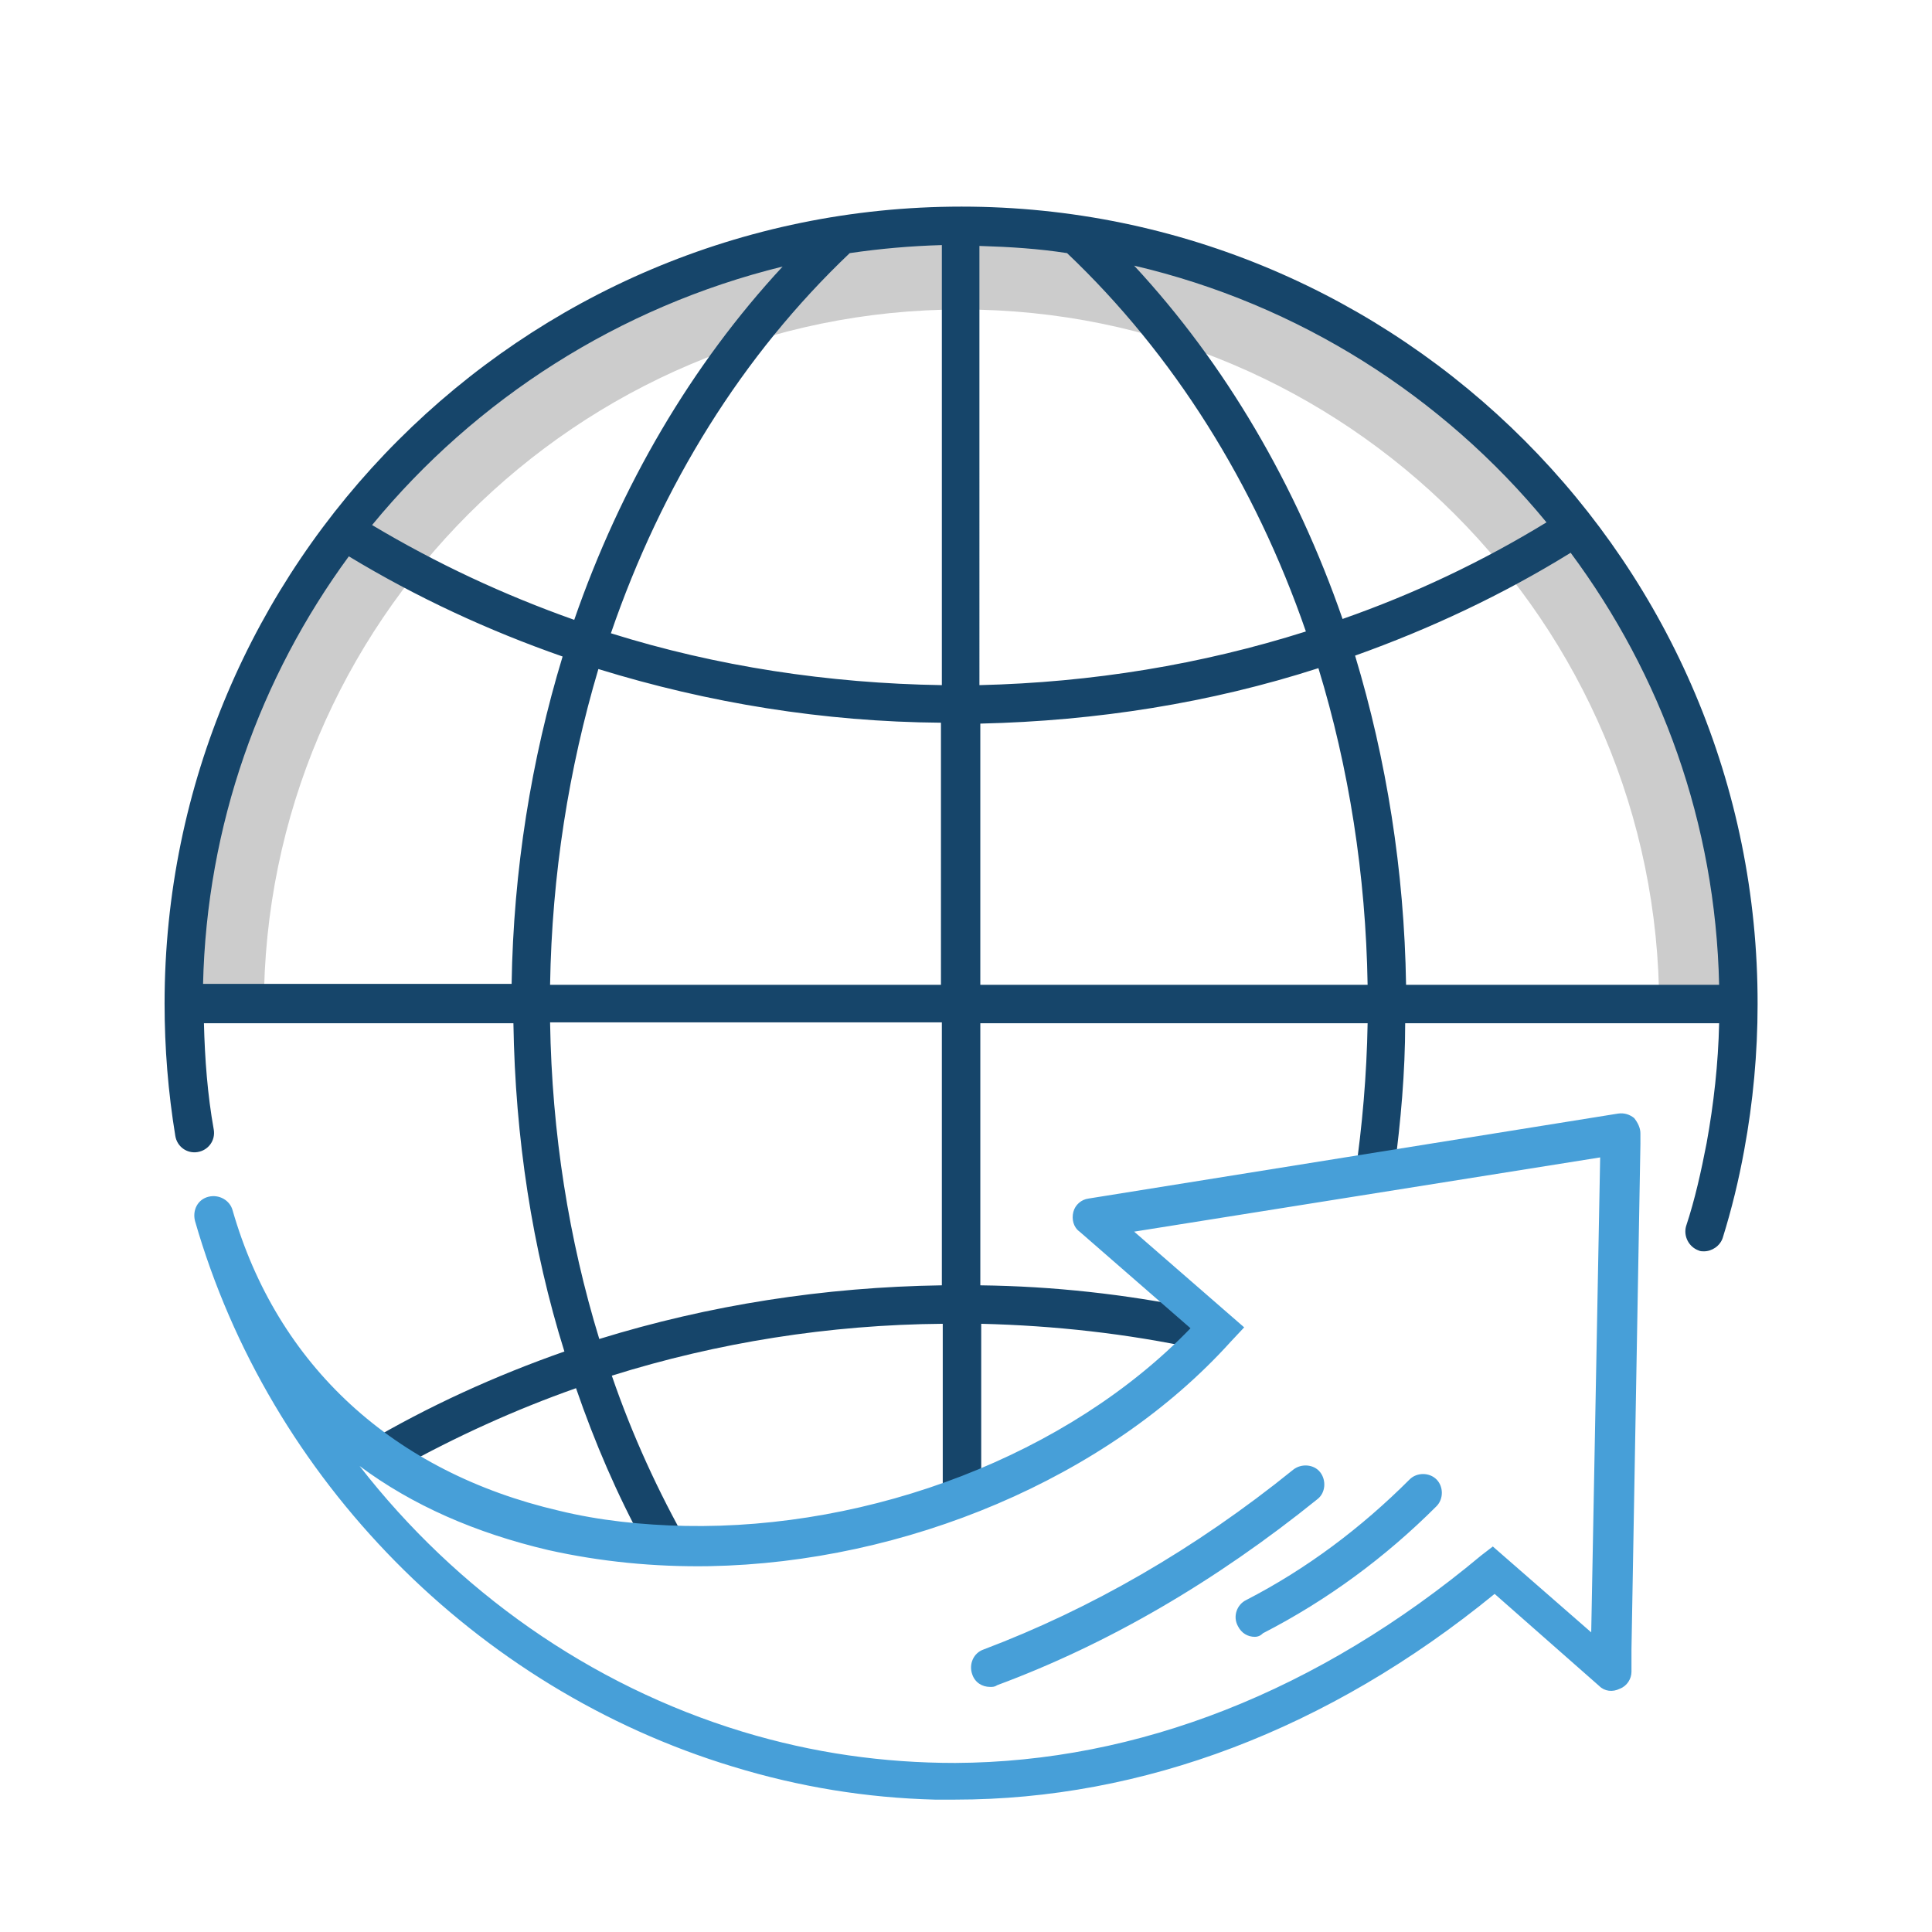 <?xml version="1.0" encoding="utf-8"?>
<!-- Generator: Adobe Illustrator 21.1.0, SVG Export Plug-In . SVG Version: 6.00 Build 0)  -->
<svg version="1.1" id="Layer_1" xmlns="http://www.w3.org/2000/svg" xmlns:xlink="http://www.w3.org/1999/xlink" x="0px" y="0px"
	 viewBox="0 0 216 216" style="enable-background:new 0 0 216 216;" xml:space="preserve">
<style type="text/css">
	.st0{fill:#CCCCCC;}
	.st1{fill:#16456A;}
	.st2{fill:#479FD8;}
</style>
<g>
	<path class="st0" d="M194.1,112.6h-8.6c0-43-35-78-78-78s-78,35-78,78h-8.6c0-47.8,38.9-86.7,86.7-86.7S194.1,64.8,194.1,112.6z"/>
	<g>
		<path class="st1" d="M107.5,23.1c-49.2,0-89.1,40-89.1,89.1c0,5,0.4,9.9,1.2,14.8c0.2,1.2,1.3,2,2.5,1.8c1.2-0.2,2-1.3,1.8-2.5
			c-0.7-3.9-1-7.9-1.1-11.9h34.6c0.2,12.8,2.1,25.2,5.7,36.7c-7.7,2.7-15.2,6.1-22.3,10.3c1.3,1,2.6,1.9,3.9,2.7
			c6.3-3.5,12.9-6.5,19.7-8.9c2.1,6.1,4.6,11.9,7.6,17.4c1.7,0.1,3.4,0.2,5,0.2c-3.4-6-6.3-12.3-8.6-19c11.8-3.7,24.3-5.7,37-5.8
			v20.1c1.5-0.5,2.9-1,4.3-1.6v-18.5c8.2,0.2,16.3,1.1,24.2,2.8c0.8-0.8,1.5-1.5,2.2-2.4l-2.4-2.1c-7.9-1.6-15.9-2.5-24.1-2.6v-29.3
			h43.3c-0.1,5.8-0.6,11.5-1.4,17l4.4-0.7c0.7-5.3,1.2-10.8,1.2-16.3h35.1c-0.1,4.5-0.6,9-1.4,13.4c-0.6,3.1-1.3,6.3-2.3,9.3
			c-0.3,1.1,0.3,2.3,1.4,2.7c0.2,0.1,0.4,0.1,0.6,0.1c0.9,0,1.8-0.6,2.1-1.5c1-3.2,1.8-6.5,2.4-9.8c1-5.4,1.5-10.9,1.5-16.3
			C196.6,63.1,156.6,23.1,107.5,23.1z M87.5,29.8c-10.2,11-18.1,24.5-23.3,39.5c-7.9-2.8-15.4-6.3-22.6-10.6
			C53.2,44.6,69.2,34.3,87.5,29.8z M22.7,110.1c0.4-17.9,6.4-34.4,16.3-47.9c7.6,4.6,15.6,8.3,23.9,11.2
			c-3.5,11.5-5.5,23.9-5.7,36.6H22.7z M105.3,143.7c-13.2,0.2-26,2.2-38.3,6c-3.4-11.1-5.3-23-5.5-35.4h43.8V143.7z M105.3,110.1
			H61.5c0.2-12.3,2.1-24.2,5.4-35.3c12.3,3.8,25.2,5.9,38.3,6V110.1z M105.3,76.6c-12.7-0.2-25.2-2.1-37-5.8
			C74,54.2,83,39.7,95,28.3c3.4-0.5,6.8-0.8,10.3-0.9V76.6z M172.9,58.4c-7.2,4.4-14.8,8-22.8,10.8c-5.2-15-13.1-28.5-23.3-39.5
			C145.2,34,161.3,44.3,172.9,58.4z M109.6,27.5c3.3,0.1,6.5,0.3,9.7,0.8c11.9,11.3,21,25.8,26.7,42.3c-11.7,3.7-23.9,5.7-36.5,6
			V27.5z M109.6,110.1V80.9c13-0.3,25.7-2.3,37.8-6.2c3.4,11.1,5.3,23.1,5.5,35.4H109.6z M157.2,110.1c-0.2-12.8-2.2-25.2-5.7-36.8
			c8.4-3,16.5-6.8,24.1-11.5c10.1,13.6,16.2,30.2,16.6,48.3H157.2z"/>
	</g>
	<path class="st2" d="M183.4,126.7c0-0.6-0.3-1.2-0.7-1.7c-0.5-0.4-1.1-0.6-1.8-0.5l-59.2,9.5c-0.8,0.1-1.5,0.7-1.7,1.5
		c-0.2,0.8,0,1.7,0.7,2.2l12.4,10.8c-13.7,14.2-35.7,22.5-56.5,22.1c-4.8-0.1-9.6-0.6-14.1-1.7c-18.5-4.3-31.5-16.2-36.5-33.6
		c0,0,0,0,0,0l0,0c0,0,0,0,0,0c-0.3-1.1-1.5-1.8-2.7-1.5s-1.8,1.5-1.5,2.7c0,0,0,0,0,0c8.3,28.9,31.4,52.3,60.1,61
		c7.5,2.3,15,3.5,22.6,3.7c0.8,0,1.5,0,2.3,0c20.9,0,41.7-7.8,60.3-23l11.7,10.3c0.6,0.6,1.5,0.7,2.3,0.3c0.8-0.3,1.3-1.1,1.3-1.9
		l0-2.3c0-0.1,0-0.1,0-0.2l1-56.5c0,0,0-0.1,0-0.1L183.4,126.7z M165.6,173.9c-18.2,15.2-38.4,23.1-58.8,23.2
		c-8,0-15.9-1.1-23.8-3.5c-17.1-5.2-32-15.8-42.8-29.7c5.9,4.4,13,7.5,21.1,9.4c5.8,1.3,11.9,1.9,18,1.8
		c21.9-0.4,44.5-9.8,58.3-25.1l1.5-1.6l-12.3-10.7l52.1-8.3l-1,53.1l-11-9.6L165.6,173.9C165.7,173.9,165.7,173.9,165.6,173.9z
		 M140.3,183c-0.8,0-1.5-0.4-1.9-1.2c-0.6-1.1-0.1-2.4,0.9-2.9c6.8-3.5,12.9-8.1,18.3-13.5c0.8-0.8,2.2-0.8,3,0c0.8,0.8,0.8,2.2,0,3
		c-5.7,5.7-12.2,10.5-19.4,14.2C140.9,182.9,140.6,183,140.3,183z M110.7,188.6c-0.9,0-1.7-0.5-2-1.4c-0.4-1.1,0.1-2.4,1.3-2.8
		c11.9-4.5,23.6-11.2,34.6-20.1c0.9-0.7,2.3-0.6,3,0.3c0.7,0.9,0.6,2.3-0.3,3c-11.4,9.2-23.4,16.2-35.8,20.8
		C111.2,188.6,111,188.6,110.7,188.6z"/>
</g>
</svg>
